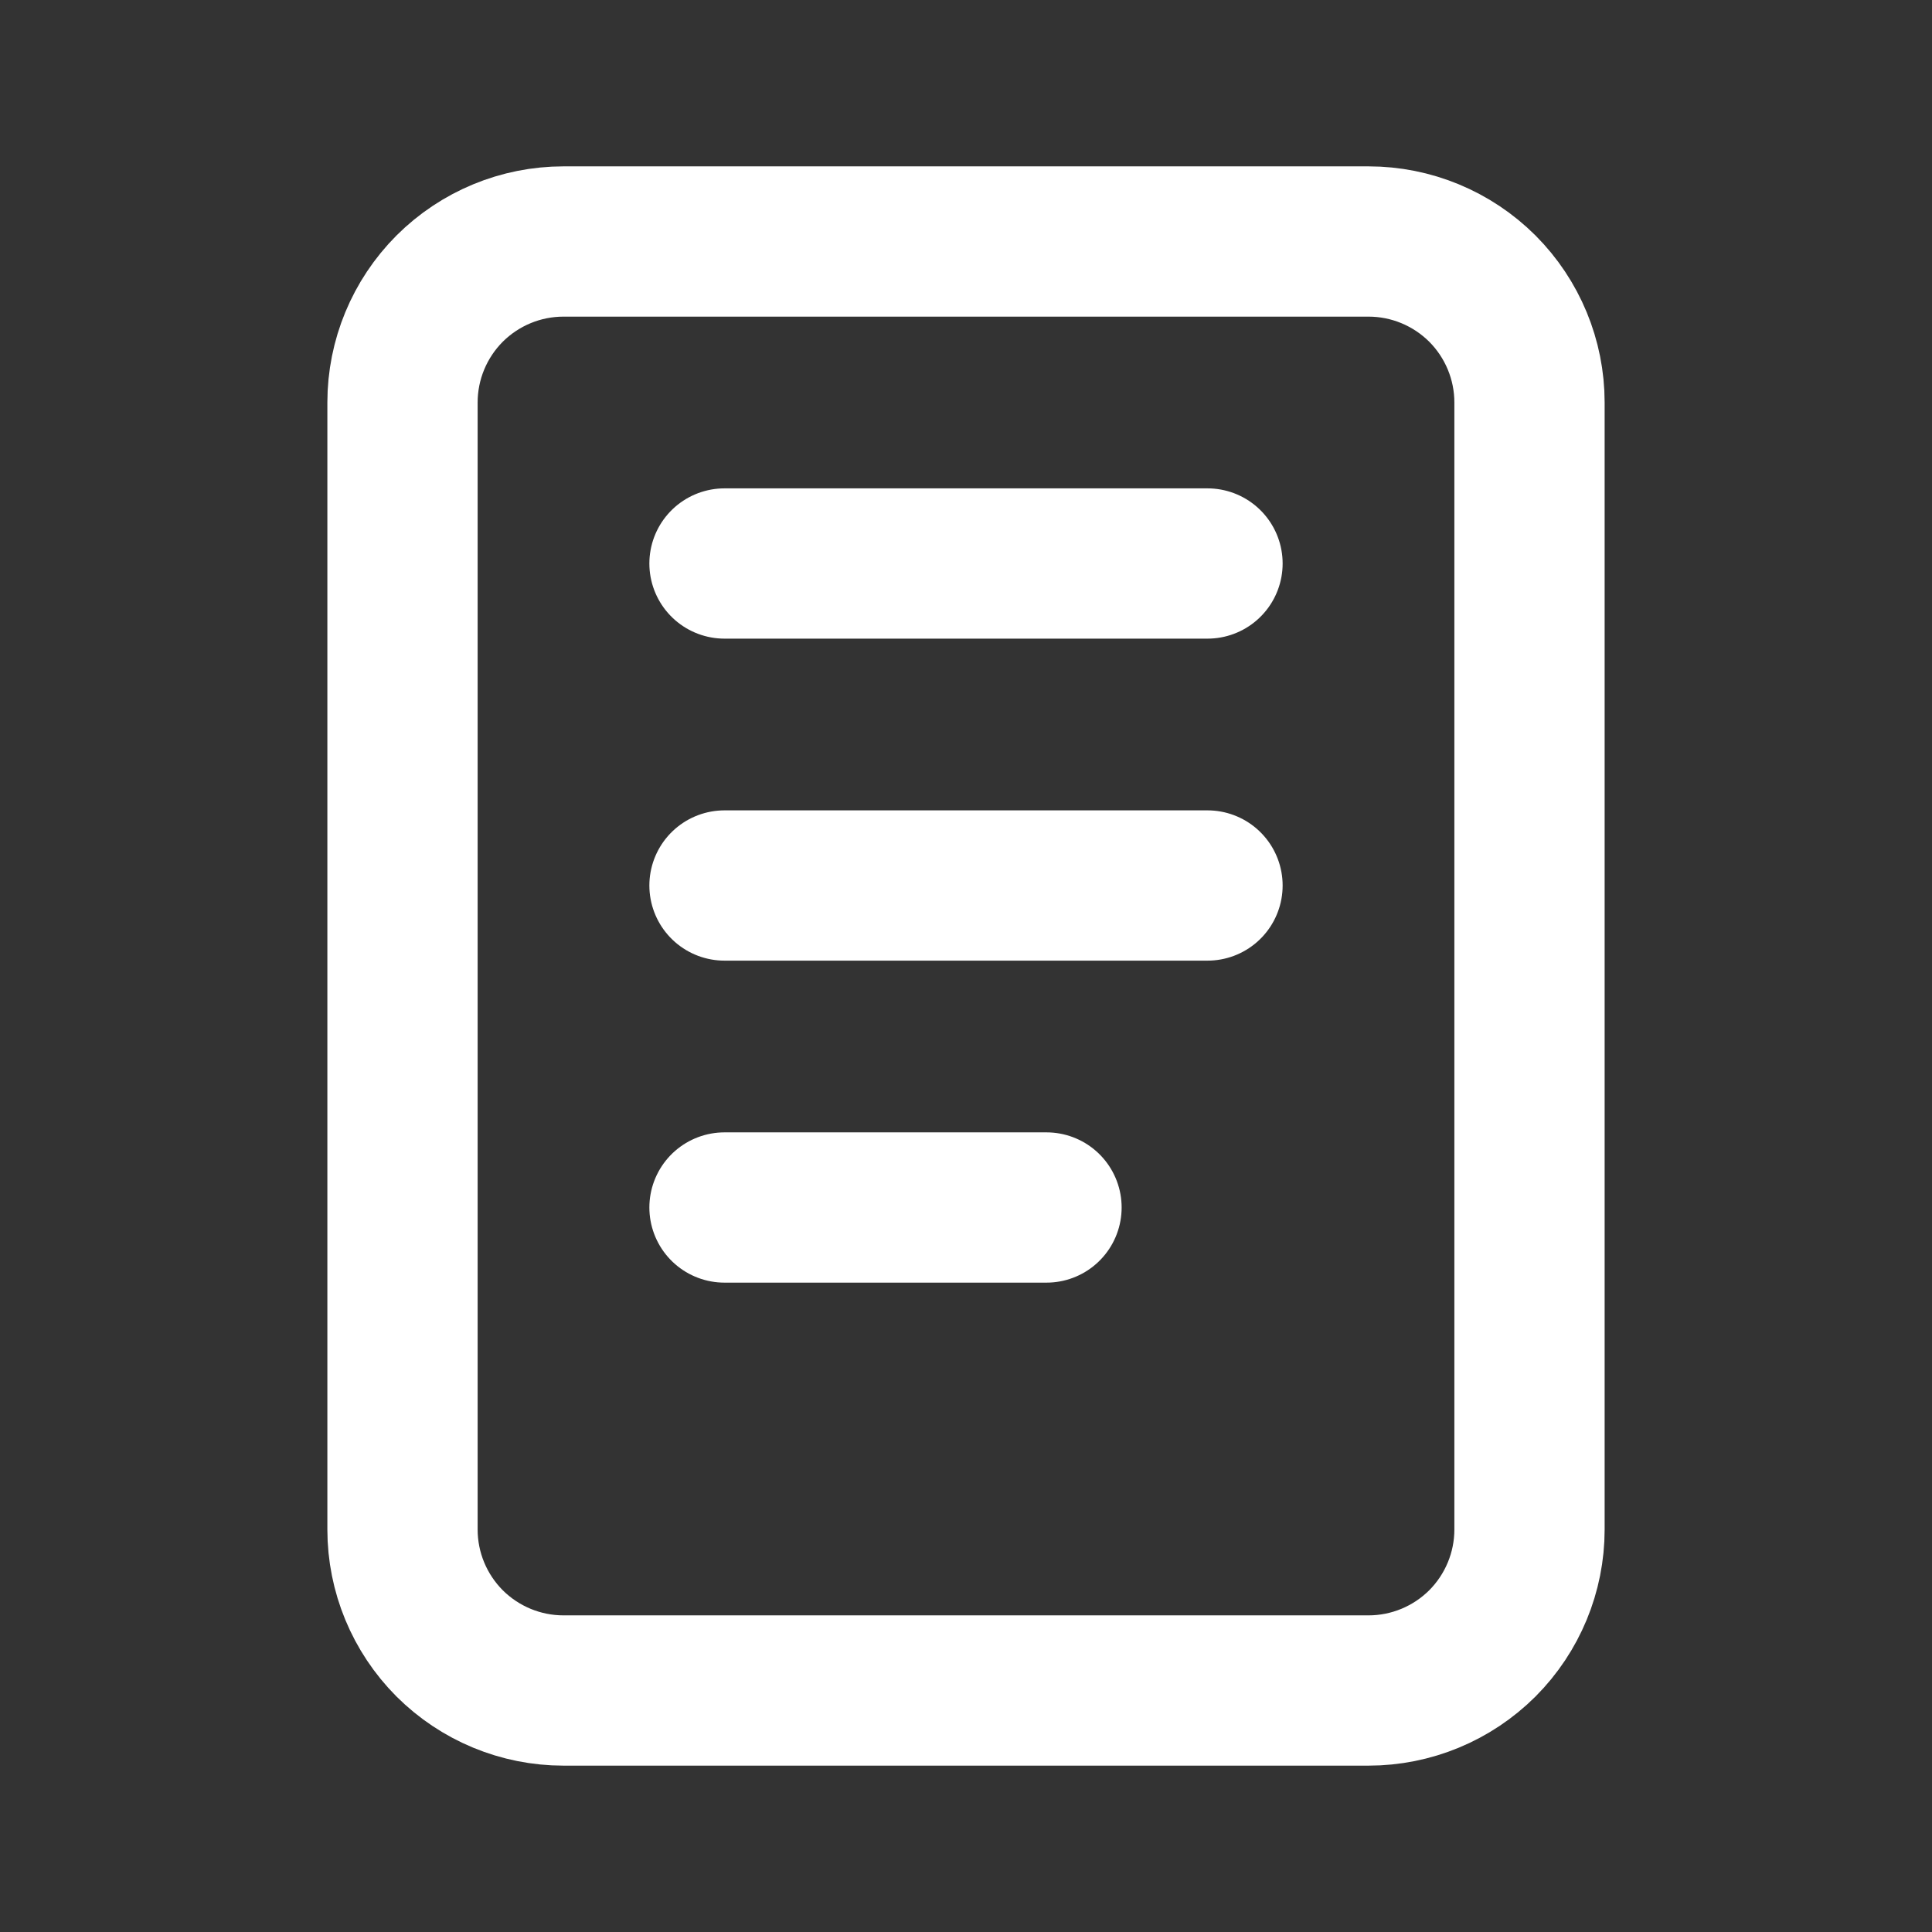 <?xml version="1.0" encoding="UTF-8"?>
<svg xmlns="http://www.w3.org/2000/svg" width="18" height="18" viewBox="0 0 18 18" fill="none">
  <rect x="0" y="0" width="18" height="18" fill="#333333" stroke="none"/>
  <path d="M3.75 3.75C3.75 3.352 3.908 2.971 4.189 2.689C4.471 2.408 4.852 2.25 5.25 2.25H12.75C13.148 2.25 13.529 2.408 13.811 2.689C14.092 2.971 14.25 3.352 14.25 3.75V14.25C14.25 14.648 14.092 15.029 13.811 15.311C13.529 15.592 13.148 15.75 12.75 15.75H5.25C4.852 15.75 4.471 15.592 4.189 15.311C3.908 15.029 3.75 14.648 3.75 14.25V3.75Z" stroke="white" stroke-width="1.4" stroke-linecap="round" stroke-linejoin="round"></path>
  <path d="M6.75 5.25H11.25" stroke="white" stroke-width="1.4" stroke-linecap="round" stroke-linejoin="round"></path>
  <path d="M6.75 8.25H11.25" stroke="white" stroke-width="1.4" stroke-linecap="round" stroke-linejoin="round"></path>
  <path d="M6.75 11.25H9.75" stroke="white" stroke-width="1.4" stroke-linecap="round" stroke-linejoin="round"></path>
</svg>
